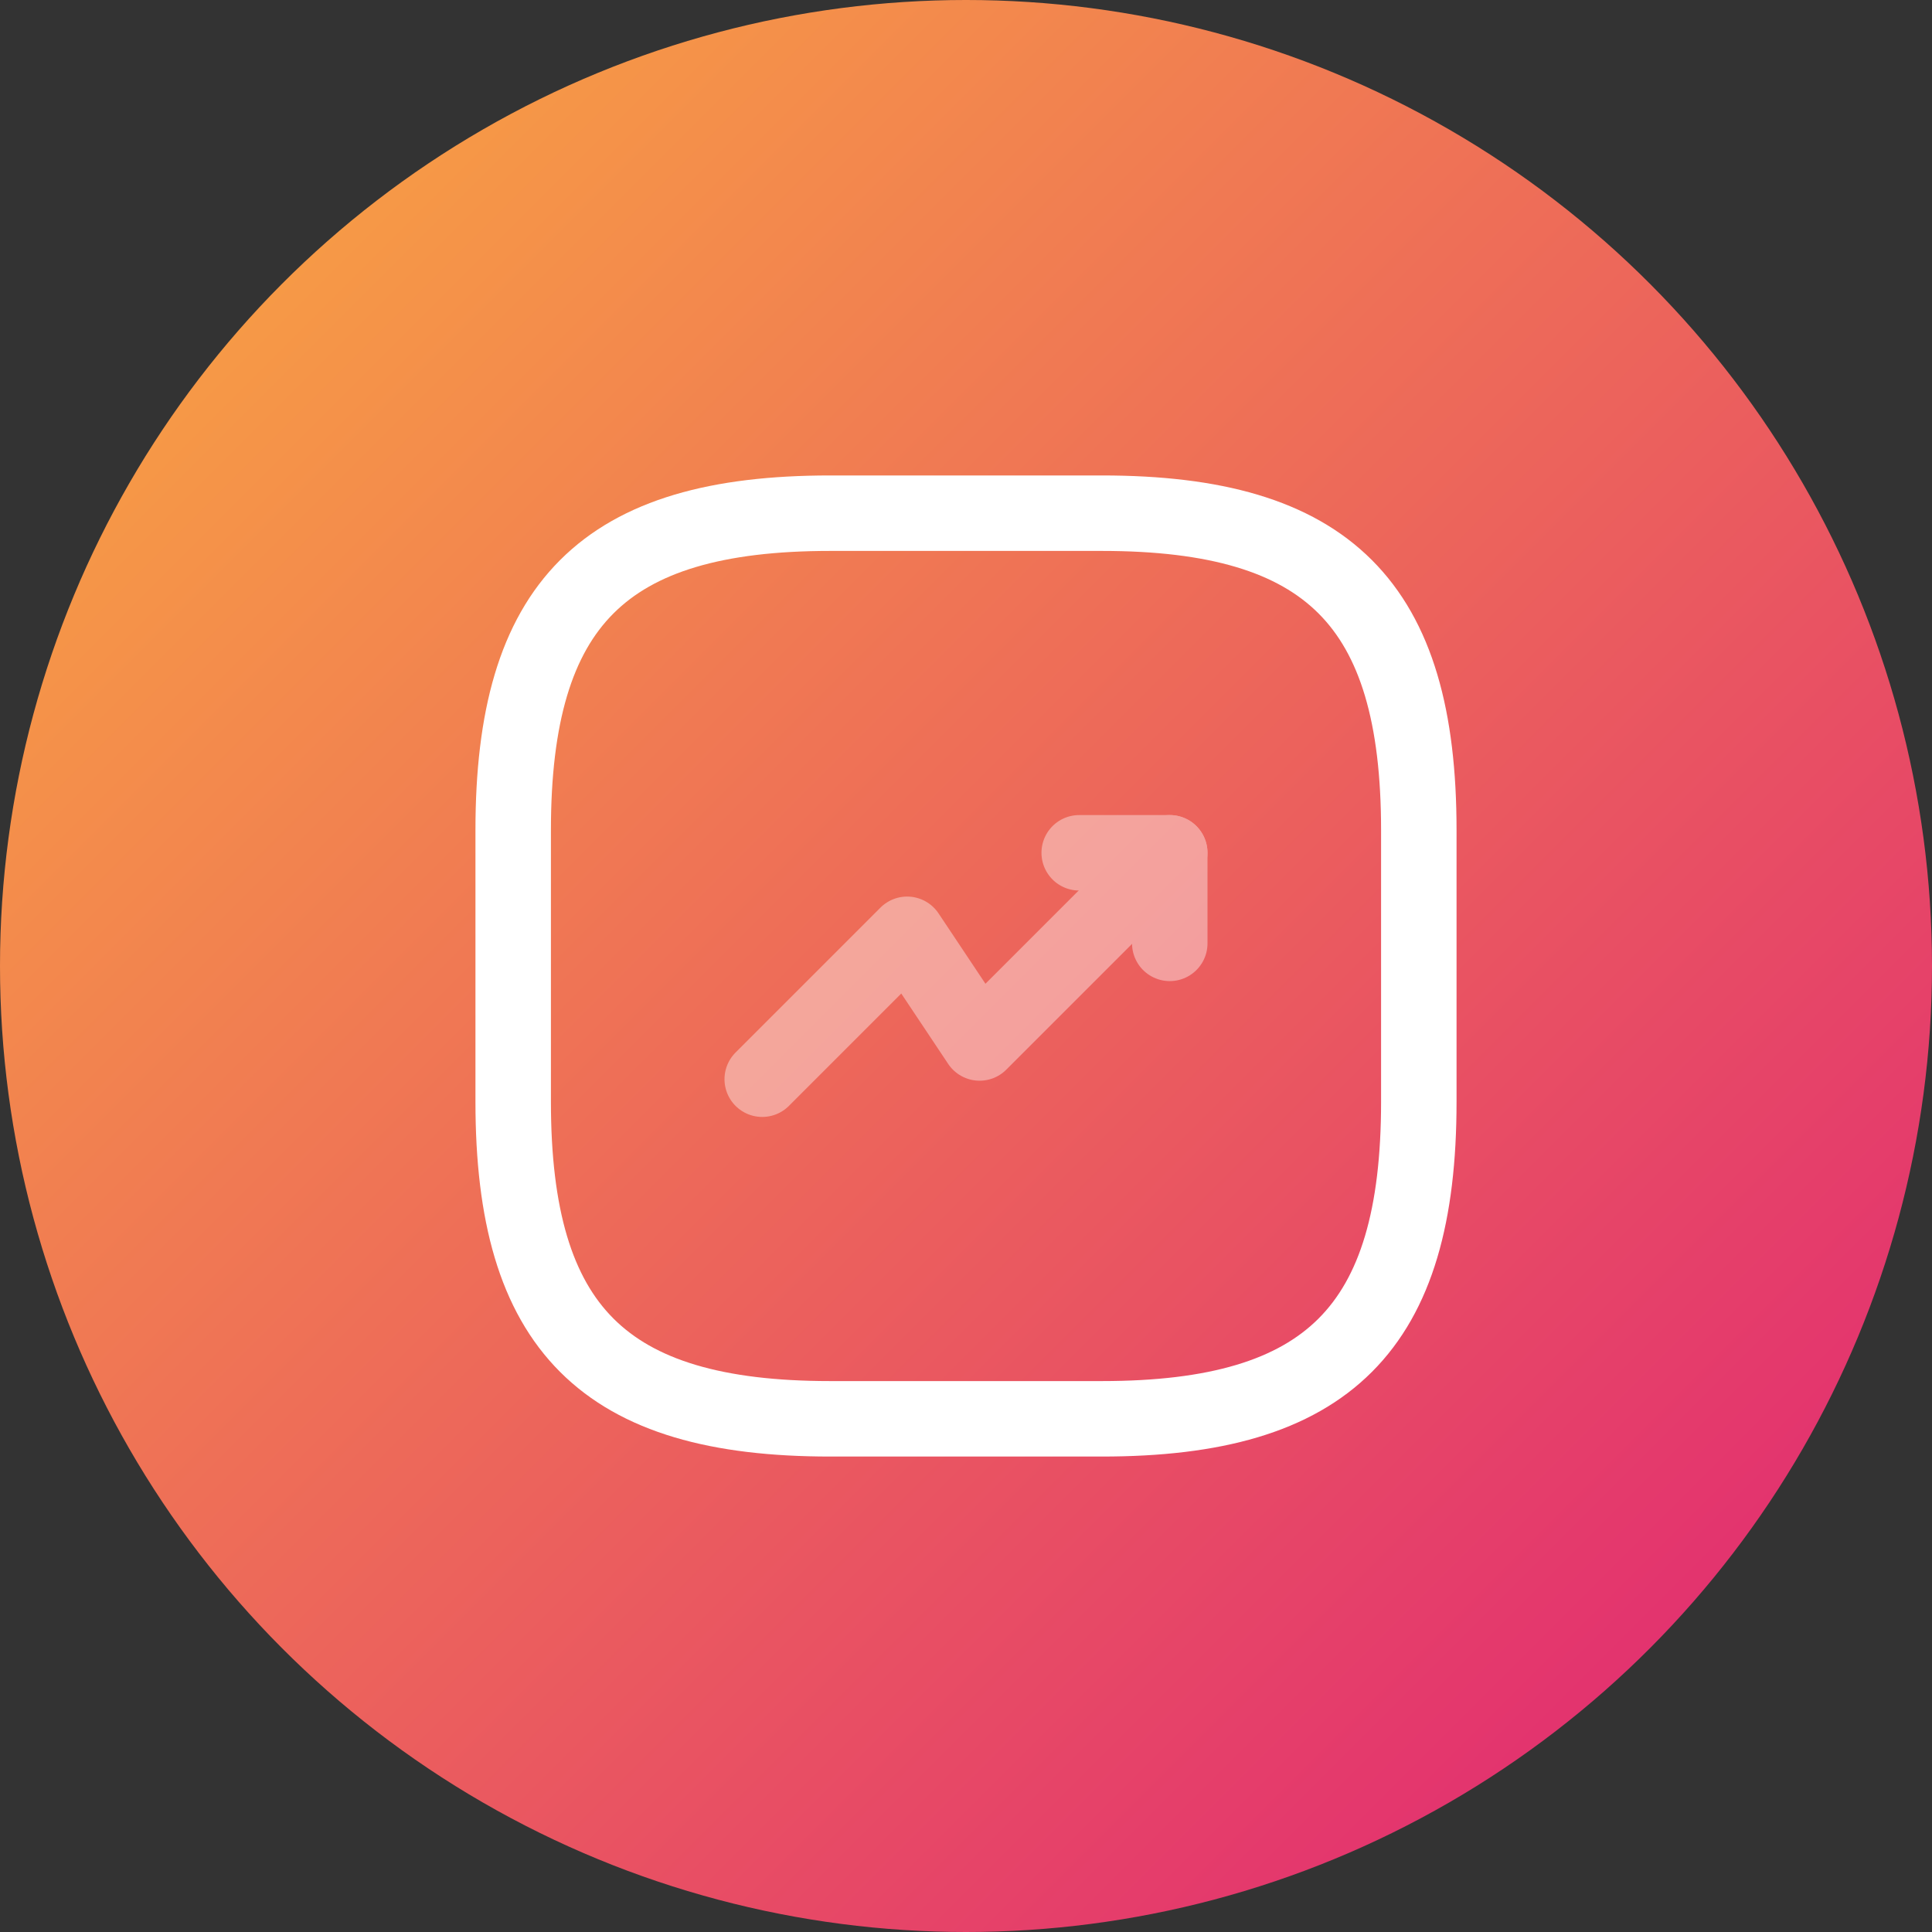 <svg xmlns="http://www.w3.org/2000/svg" width="64" height="64" viewBox="0 0 64 64" fill="none">
    <rect x="0" y="0" width="64" height="64" fill="#333333" stroke="none"/>
    <circle cx="32" cy="32" r="32" fill="url(#paint0_linear_318_126)"/>
    <g opacity="0.4">
        <path d="M38.75 28.25L32.45 34.55L30.05 30.95L25.25 35.75" stroke="white" stroke-width="2.5" stroke-linecap="round" stroke-linejoin="round"/>
        <path d="M35.75 28.25H38.75V31.25" stroke="white" stroke-width="2.5" stroke-linecap="round" stroke-linejoin="round"/>
    </g>
    <path d="M27.5 47H36.5C44 47 47 44 47 36.5V27.5C47 20 44 17 36.5 17H27.5C20 17 17 20 17 27.5V36.5C17 44 20 47 27.5 47Z" stroke="white" stroke-width="2.5" stroke-linecap="round" stroke-linejoin="round"/>
    <defs>
        <linearGradient id="paint0_linear_318_126" x1="0" y1="0" x2="64" y2="64" gradientUnits="userSpaceOnUse">
            <stop stop-color="#FAAE3E"/>
            <stop offset="1" stop-color="#DF1E77"/>
        </linearGradient>
    </defs>
</svg>